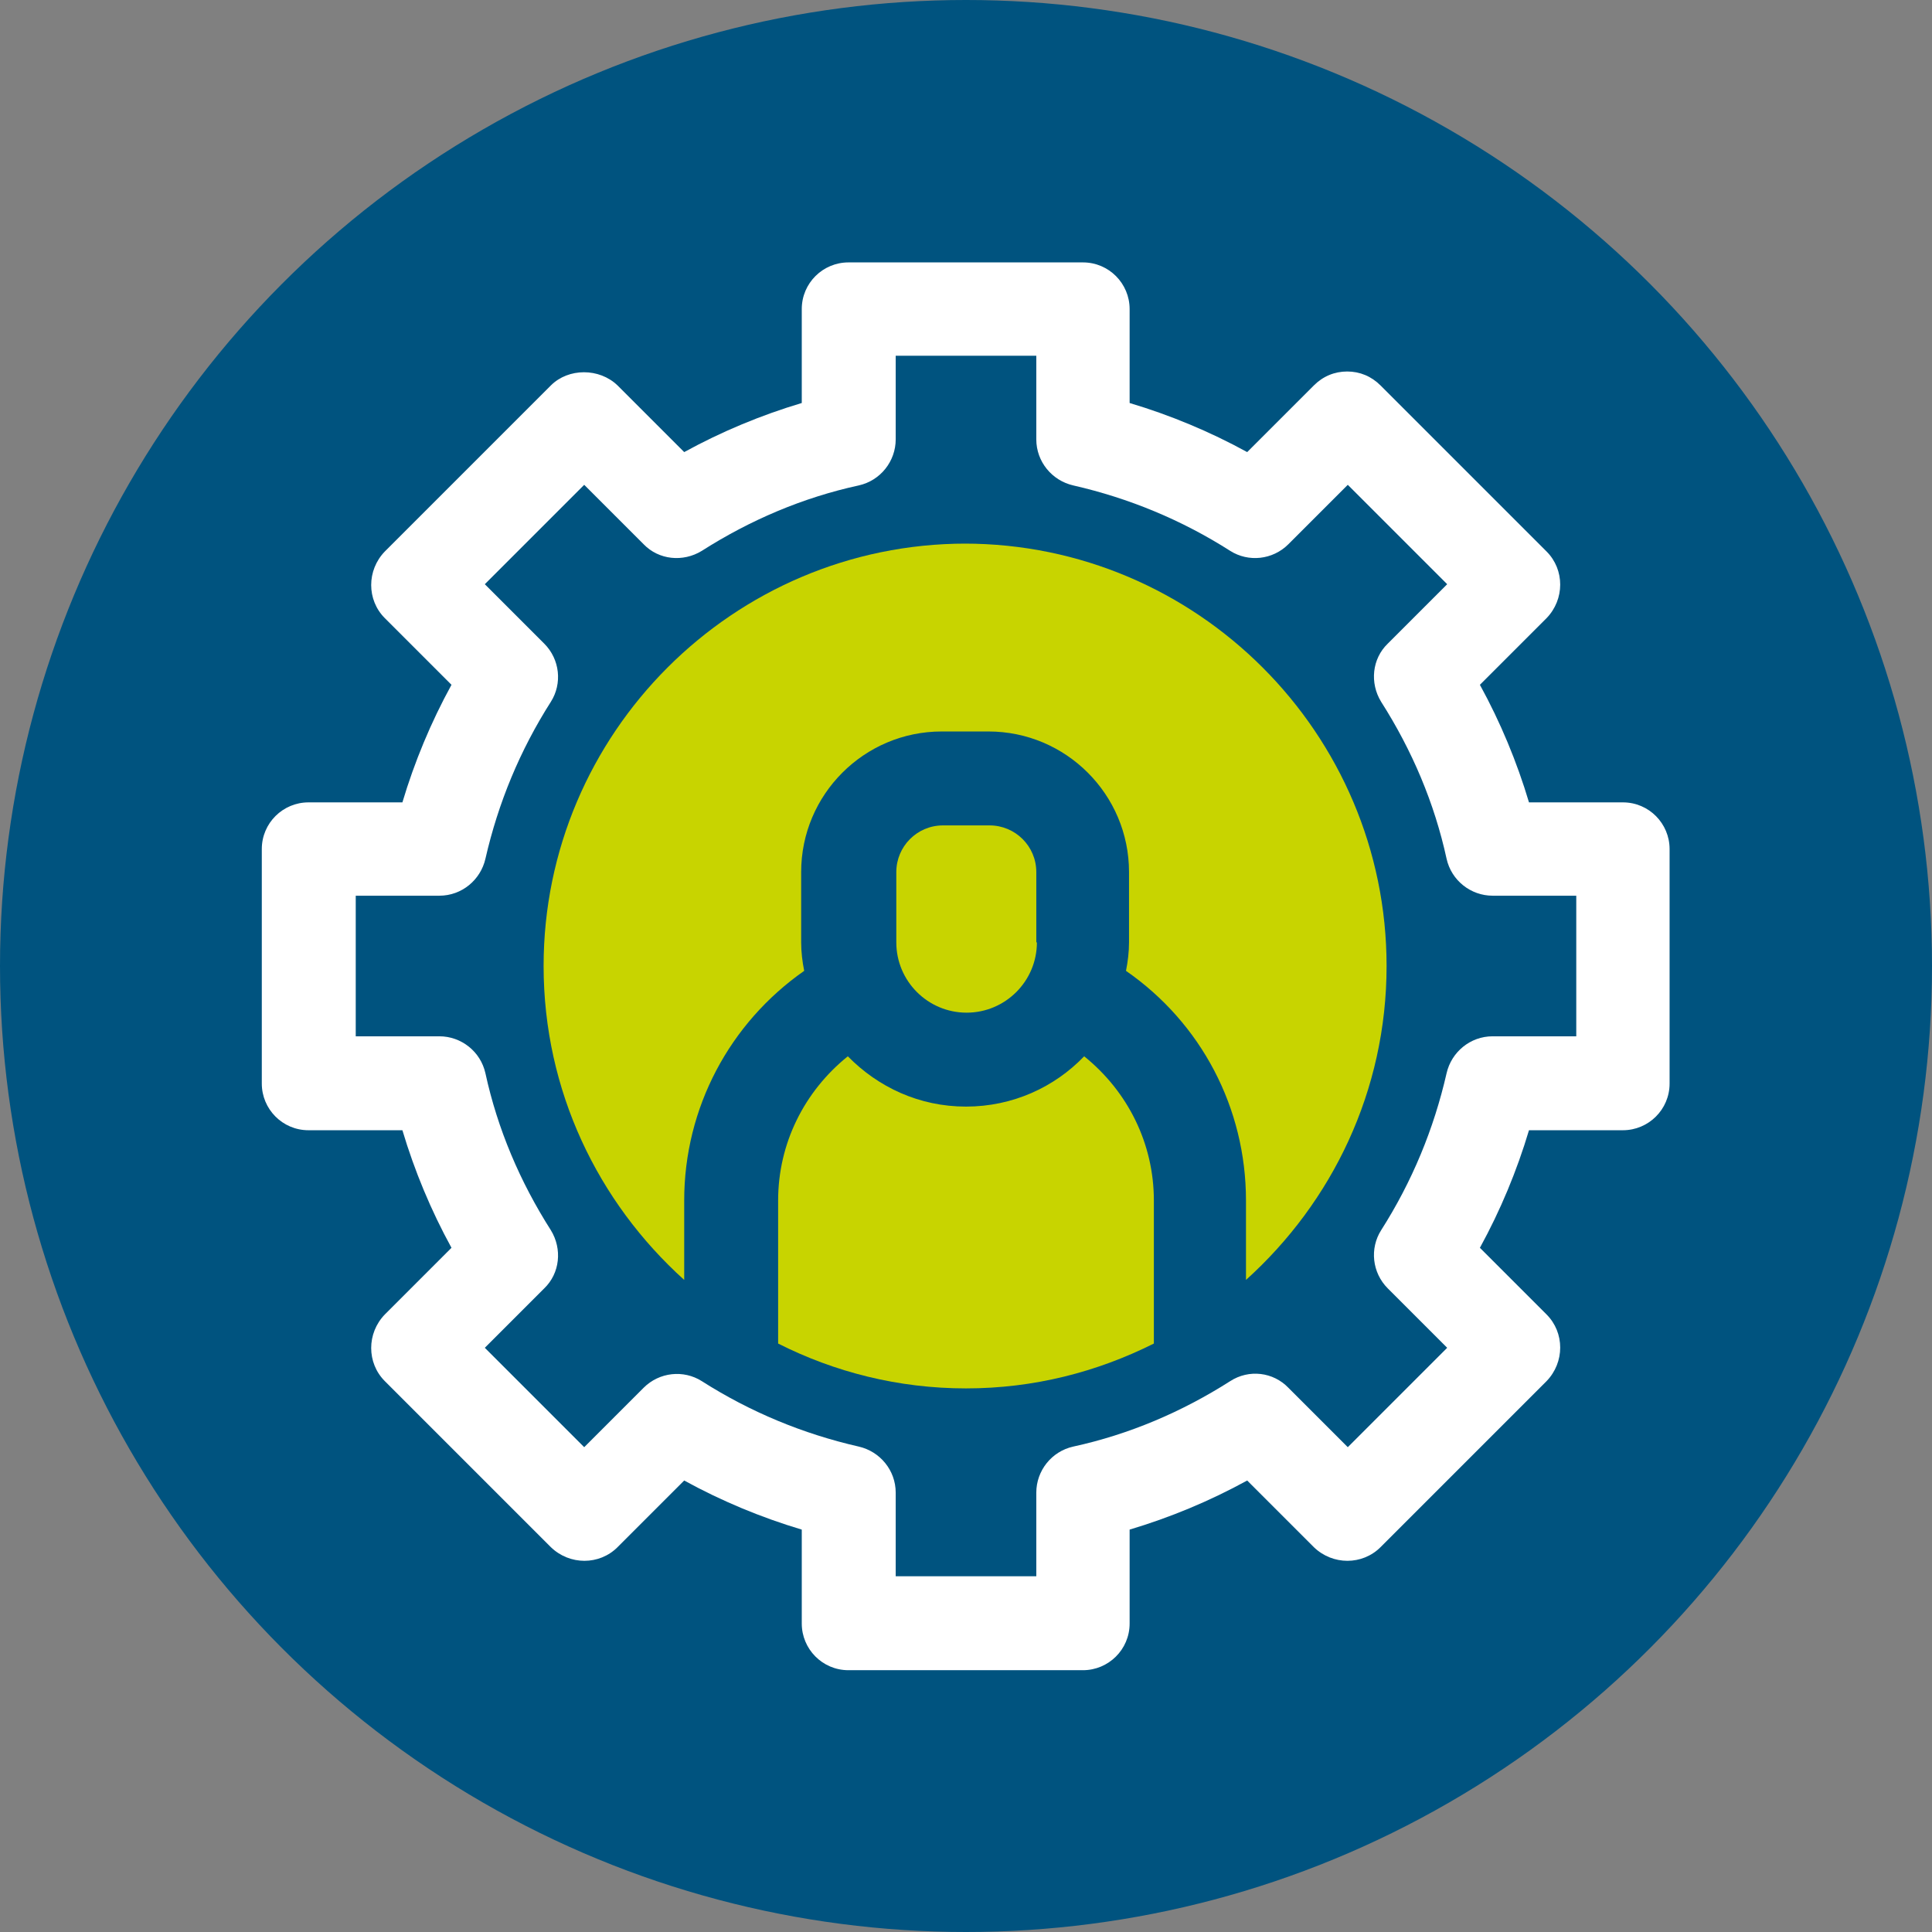<?xml version="1.0" encoding="UTF-8"?>
<svg id="Camada_2" data-name="Camada 2" xmlns="http://www.w3.org/2000/svg" viewBox="0 0 31.88 31.88">
  <rect x="0" y="0" width="31.88" height="31.88" fill="#808080" stroke="none"/>
  <defs>
    <style>
      .cls-1 {
        fill: #c8d400;
      }

      .cls-1, .cls-2, .cls-3 {
        stroke-width: 0px;
      }

      .cls-2 {
        fill: #00537f;
      }

      .cls-3 {
        fill: #fff;
      }
    </style>
  </defs>
  <g id="OBJECT">
    <g>
      <circle class="cls-2" cx="15.94" cy="15.94" r="15.94"/>
      <g>
        <path class="cls-3" d="M17.87,27.56h-3.87c-.43,0-.77-.35-.77-.77v-1.55c-.67-.2-1.32-.47-1.94-.81l-1.1,1.1c-.3.3-.79.3-1.1,0l-2.74-2.74c-.3-.3-.3-.79,0-1.1l1.1-1.1c-.34-.62-.61-1.27-.81-1.94h-1.55c-.43,0-.77-.35-.77-.77v-3.87c0-.43.35-.77.77-.77h1.55c.2-.67.47-1.32.81-1.94l-1.1-1.1c-.3-.3-.3-.79,0-1.1l2.74-2.74c.29-.29.8-.29,1.1,0l1.1,1.1c.62-.34,1.27-.61,1.94-.81v-1.55c0-.43.35-.77.77-.77h3.87c.43,0,.77.35.77.77v1.55c.67.2,1.32.47,1.94.81l1.1-1.1c.15-.15.34-.23.55-.23h0c.21,0,.4.08.55.23l2.74,2.74c.3.3.3.79,0,1.1l-1.1,1.1c.34.62.61,1.27.81,1.94h1.55c.43,0,.77.35.77.77v3.87c0,.43-.35.77-.77.77h-1.55c-.2.67-.47,1.32-.81,1.94l1.1,1.1c.3.3.3.79,0,1.1l-2.74,2.74c-.3.3-.79.3-1.1,0l-1.1-1.1c-.62.34-1.27.61-1.94.81v1.55c0,.43-.35.77-.77.77ZM14.78,26.01h2.32v-1.38c0-.36.25-.68.61-.76.92-.2,1.79-.57,2.59-1.08.31-.2.71-.15.96.11l.98.98,1.64-1.64-.98-.98c-.26-.26-.3-.66-.11-.96.51-.8.87-1.67,1.08-2.59.08-.35.39-.61.76-.61h1.38v-2.32h-1.38c-.36,0-.68-.25-.76-.61-.2-.92-.57-1.79-1.08-2.59-.19-.31-.15-.71.11-.96l.98-.98-1.64-1.64-.98.98c-.26.26-.66.3-.96.11-.8-.51-1.67-.87-2.59-1.08-.35-.08-.61-.39-.61-.76v-1.38h-2.32v1.38c0,.36-.25.68-.61.76-.92.2-1.79.57-2.59,1.08-.31.19-.71.15-.96-.11l-.98-.98-1.64,1.64.98.98c.26.26.3.66.11.96-.51.8-.87,1.67-1.08,2.59-.08.35-.39.61-.76.61h-1.38v2.32h1.38c.36,0,.68.25.76.61.2.92.57,1.79,1.08,2.59.19.31.15.71-.11.96l-.98.98,1.64,1.64.98-.98c.26-.26.66-.3.96-.11.8.51,1.67.87,2.59,1.08.35.08.61.39.61.76v1.38Z"/>
        <g>
          <path class="cls-1" d="M19.04,19.81c0-.94-.43-1.8-1.15-2.38-.49.51-1.18.83-1.95.83s-1.45-.32-1.95-.83c-.72.58-1.15,1.44-1.15,2.38v2.36c.93.47,1.98.74,3.1.74s2.16-.27,3.1-.74v-2.36Z"/>
          <path class="cls-1" d="M17.1,15.55v-1.16c0-.43-.35-.77-.77-.77h-.77c-.43,0-.77.35-.77.77v1.16c0,.64.52,1.16,1.16,1.16s1.16-.52,1.16-1.16Z"/>
          <path class="cls-1" d="M15.94,8.97c-3.84,0-6.97,3.13-6.97,6.97,0,2.06.9,3.9,2.32,5.18v-1.31c0-1.53.75-2.93,1.98-3.79-.03-.15-.05-.31-.05-.47v-1.16c0-1.28,1.04-2.32,2.32-2.32h.77c1.28,0,2.32,1.04,2.32,2.32v1.16c0,.16-.02.32-.05.47,1.24.86,1.98,2.26,1.98,3.79v1.31c1.42-1.28,2.32-3.12,2.32-5.18,0-3.84-3.13-6.97-6.97-6.97Z"/>
        </g>
      </g>
    </g>
  </g>
</svg>